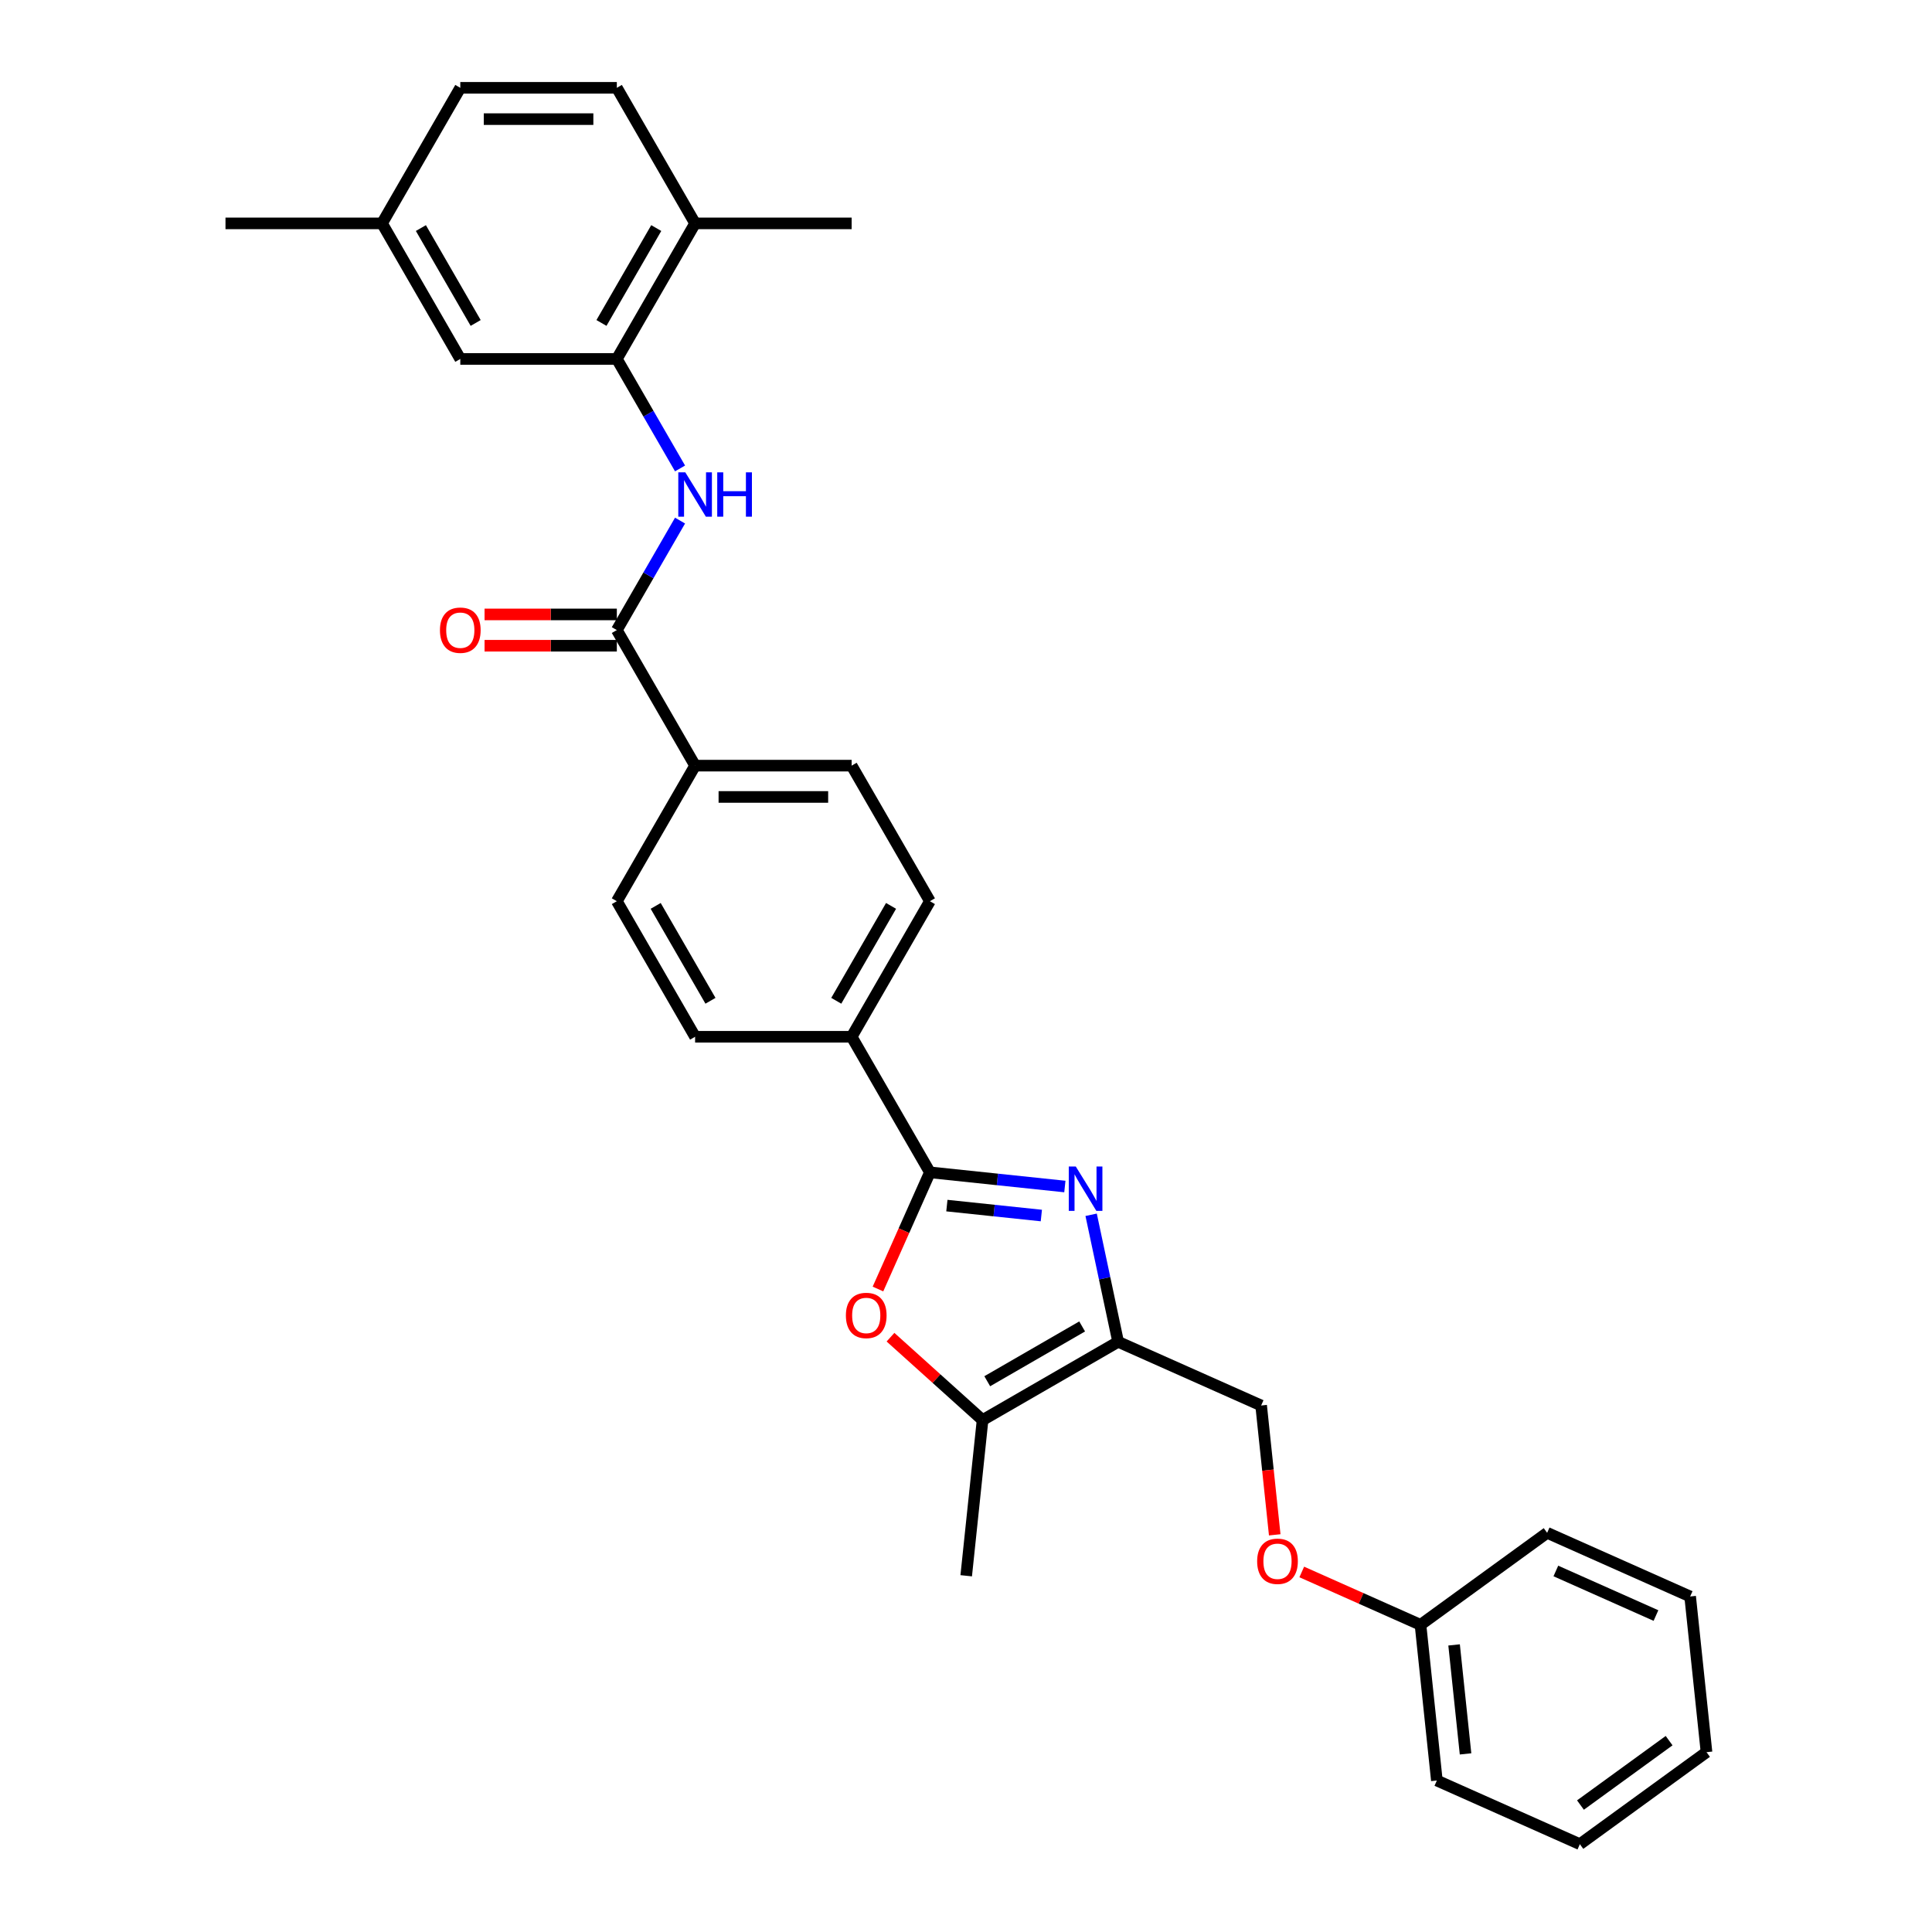 <?xml version='1.0' encoding='iso-8859-1'?>
<svg version='1.1' baseProfile='full'
              xmlns='http://www.w3.org/2000/svg'
                      xmlns:rdkit='http://www.rdkit.org/xml'
                      xmlns:xlink='http://www.w3.org/1999/xlink'
                  xml:space='preserve'
width='1000px' height='1000px' viewBox='0 0 1000 1000'>
<!-- END OF HEADER -->
<rect style='opacity:1.0;fill:#FFFFFF;stroke:none' width='1000' height='1000' x='0' y='0'> </rect>
<path class='bond-0' d='M 551.17,614.141 L 516.244,610.47' style='fill:none;fill-rule:evenodd;stroke:#0000FF;stroke-width:6px;stroke-linecap:butt;stroke-linejoin:miter;stroke-opacity:1' />
<path class='bond-0' d='M 516.244,610.47 L 481.318,606.8' style='fill:none;fill-rule:evenodd;stroke:#000000;stroke-width:6px;stroke-linecap:butt;stroke-linejoin:miter;stroke-opacity:1' />
<path class='bond-0' d='M 538.999,629.156 L 514.55,626.586' style='fill:none;fill-rule:evenodd;stroke:#0000FF;stroke-width:6px;stroke-linecap:butt;stroke-linejoin:miter;stroke-opacity:1' />
<path class='bond-0' d='M 514.55,626.586 L 490.102,624.017' style='fill:none;fill-rule:evenodd;stroke:#000000;stroke-width:6px;stroke-linecap:butt;stroke-linejoin:miter;stroke-opacity:1' />
<path class='bond-1' d='M 564.767,628.767 L 571.755,661.644' style='fill:none;fill-rule:evenodd;stroke:#0000FF;stroke-width:6px;stroke-linecap:butt;stroke-linejoin:miter;stroke-opacity:1' />
<path class='bond-1' d='M 571.755,661.644 L 578.743,694.521' style='fill:none;fill-rule:evenodd;stroke:#000000;stroke-width:6px;stroke-linecap:butt;stroke-linejoin:miter;stroke-opacity:1' />
<path class='bond-2' d='M 481.318,606.8 L 467.875,636.995' style='fill:none;fill-rule:evenodd;stroke:#000000;stroke-width:6px;stroke-linecap:butt;stroke-linejoin:miter;stroke-opacity:1' />
<path class='bond-2' d='M 467.875,636.995 L 454.431,667.19' style='fill:none;fill-rule:evenodd;stroke:#FF0000;stroke-width:6px;stroke-linecap:butt;stroke-linejoin:miter;stroke-opacity:1' />
<path class='bond-7' d='M 481.318,606.8 L 440.807,536.631' style='fill:none;fill-rule:evenodd;stroke:#000000;stroke-width:6px;stroke-linecap:butt;stroke-linejoin:miter;stroke-opacity:1' />
<path class='bond-3' d='M 578.743,694.521 L 508.575,735.033' style='fill:none;fill-rule:evenodd;stroke:#000000;stroke-width:6px;stroke-linecap:butt;stroke-linejoin:miter;stroke-opacity:1' />
<path class='bond-3' d='M 560.116,686.565 L 510.998,714.923' style='fill:none;fill-rule:evenodd;stroke:#000000;stroke-width:6px;stroke-linecap:butt;stroke-linejoin:miter;stroke-opacity:1' />
<path class='bond-9' d='M 578.743,694.521 L 652.762,727.477' style='fill:none;fill-rule:evenodd;stroke:#000000;stroke-width:6px;stroke-linecap:butt;stroke-linejoin:miter;stroke-opacity:1' />
<path class='bond-30' d='M 460.922,692.126 L 484.749,713.579' style='fill:none;fill-rule:evenodd;stroke:#FF0000;stroke-width:6px;stroke-linecap:butt;stroke-linejoin:miter;stroke-opacity:1' />
<path class='bond-30' d='M 484.749,713.579 L 508.575,735.033' style='fill:none;fill-rule:evenodd;stroke:#000000;stroke-width:6px;stroke-linecap:butt;stroke-linejoin:miter;stroke-opacity:1' />
<path class='bond-22' d='M 508.575,735.033 L 500.106,815.612' style='fill:none;fill-rule:evenodd;stroke:#000000;stroke-width:6px;stroke-linecap:butt;stroke-linejoin:miter;stroke-opacity:1' />
<path class='bond-4' d='M 319.272,326.127 L 359.784,396.295' style='fill:none;fill-rule:evenodd;stroke:#000000;stroke-width:6px;stroke-linecap:butt;stroke-linejoin:miter;stroke-opacity:1' />
<path class='bond-5' d='M 319.272,326.127 L 335.631,297.792' style='fill:none;fill-rule:evenodd;stroke:#000000;stroke-width:6px;stroke-linecap:butt;stroke-linejoin:miter;stroke-opacity:1' />
<path class='bond-5' d='M 335.631,297.792 L 351.99,269.457' style='fill:none;fill-rule:evenodd;stroke:#0000FF;stroke-width:6px;stroke-linecap:butt;stroke-linejoin:miter;stroke-opacity:1' />
<path class='bond-12' d='M 319.272,318.025 L 285.04,318.025' style='fill:none;fill-rule:evenodd;stroke:#000000;stroke-width:6px;stroke-linecap:butt;stroke-linejoin:miter;stroke-opacity:1' />
<path class='bond-12' d='M 285.04,318.025 L 250.807,318.025' style='fill:none;fill-rule:evenodd;stroke:#FF0000;stroke-width:6px;stroke-linecap:butt;stroke-linejoin:miter;stroke-opacity:1' />
<path class='bond-12' d='M 319.272,334.229 L 285.04,334.229' style='fill:none;fill-rule:evenodd;stroke:#000000;stroke-width:6px;stroke-linecap:butt;stroke-linejoin:miter;stroke-opacity:1' />
<path class='bond-12' d='M 285.04,334.229 L 250.807,334.229' style='fill:none;fill-rule:evenodd;stroke:#FF0000;stroke-width:6px;stroke-linecap:butt;stroke-linejoin:miter;stroke-opacity:1' />
<path class='bond-6' d='M 351.99,242.46 L 335.631,214.126' style='fill:none;fill-rule:evenodd;stroke:#0000FF;stroke-width:6px;stroke-linecap:butt;stroke-linejoin:miter;stroke-opacity:1' />
<path class='bond-6' d='M 335.631,214.126 L 319.272,185.791' style='fill:none;fill-rule:evenodd;stroke:#000000;stroke-width:6px;stroke-linecap:butt;stroke-linejoin:miter;stroke-opacity:1' />
<path class='bond-10' d='M 319.272,185.791 L 359.784,115.623' style='fill:none;fill-rule:evenodd;stroke:#000000;stroke-width:6px;stroke-linecap:butt;stroke-linejoin:miter;stroke-opacity:1' />
<path class='bond-10' d='M 311.315,167.163 L 339.673,118.046' style='fill:none;fill-rule:evenodd;stroke:#000000;stroke-width:6px;stroke-linecap:butt;stroke-linejoin:miter;stroke-opacity:1' />
<path class='bond-11' d='M 319.272,185.791 L 238.249,185.791' style='fill:none;fill-rule:evenodd;stroke:#000000;stroke-width:6px;stroke-linecap:butt;stroke-linejoin:miter;stroke-opacity:1' />
<path class='bond-13' d='M 440.807,536.631 L 481.318,466.463' style='fill:none;fill-rule:evenodd;stroke:#000000;stroke-width:6px;stroke-linecap:butt;stroke-linejoin:miter;stroke-opacity:1' />
<path class='bond-13' d='M 432.85,518.004 L 461.208,468.886' style='fill:none;fill-rule:evenodd;stroke:#000000;stroke-width:6px;stroke-linecap:butt;stroke-linejoin:miter;stroke-opacity:1' />
<path class='bond-14' d='M 440.807,536.631 L 359.784,536.631' style='fill:none;fill-rule:evenodd;stroke:#000000;stroke-width:6px;stroke-linecap:butt;stroke-linejoin:miter;stroke-opacity:1' />
<path class='bond-8' d='M 359.784,396.295 L 319.272,466.463' style='fill:none;fill-rule:evenodd;stroke:#000000;stroke-width:6px;stroke-linecap:butt;stroke-linejoin:miter;stroke-opacity:1' />
<path class='bond-31' d='M 359.784,396.295 L 440.807,396.295' style='fill:none;fill-rule:evenodd;stroke:#000000;stroke-width:6px;stroke-linecap:butt;stroke-linejoin:miter;stroke-opacity:1' />
<path class='bond-31' d='M 371.937,412.5 L 428.653,412.5' style='fill:none;fill-rule:evenodd;stroke:#000000;stroke-width:6px;stroke-linecap:butt;stroke-linejoin:miter;stroke-opacity:1' />
<path class='bond-18' d='M 652.762,727.477 L 656.28,760.952' style='fill:none;fill-rule:evenodd;stroke:#000000;stroke-width:6px;stroke-linecap:butt;stroke-linejoin:miter;stroke-opacity:1' />
<path class='bond-18' d='M 656.28,760.952 L 659.799,794.428' style='fill:none;fill-rule:evenodd;stroke:#FF0000;stroke-width:6px;stroke-linecap:butt;stroke-linejoin:miter;stroke-opacity:1' />
<path class='bond-17' d='M 359.784,115.623 L 319.272,45.455' style='fill:none;fill-rule:evenodd;stroke:#000000;stroke-width:6px;stroke-linecap:butt;stroke-linejoin:miter;stroke-opacity:1' />
<path class='bond-23' d='M 359.784,115.623 L 440.807,115.623' style='fill:none;fill-rule:evenodd;stroke:#000000;stroke-width:6px;stroke-linecap:butt;stroke-linejoin:miter;stroke-opacity:1' />
<path class='bond-19' d='M 238.249,185.791 L 197.737,115.623' style='fill:none;fill-rule:evenodd;stroke:#000000;stroke-width:6px;stroke-linecap:butt;stroke-linejoin:miter;stroke-opacity:1' />
<path class='bond-19' d='M 246.206,167.163 L 217.848,118.046' style='fill:none;fill-rule:evenodd;stroke:#000000;stroke-width:6px;stroke-linecap:butt;stroke-linejoin:miter;stroke-opacity:1' />
<path class='bond-15' d='M 481.318,466.463 L 440.807,396.295' style='fill:none;fill-rule:evenodd;stroke:#000000;stroke-width:6px;stroke-linecap:butt;stroke-linejoin:miter;stroke-opacity:1' />
<path class='bond-16' d='M 359.784,536.631 L 319.272,466.463' style='fill:none;fill-rule:evenodd;stroke:#000000;stroke-width:6px;stroke-linecap:butt;stroke-linejoin:miter;stroke-opacity:1' />
<path class='bond-16' d='M 367.74,518.004 L 339.382,468.886' style='fill:none;fill-rule:evenodd;stroke:#000000;stroke-width:6px;stroke-linecap:butt;stroke-linejoin:miter;stroke-opacity:1' />
<path class='bond-33' d='M 319.272,45.455 L 238.249,45.455' style='fill:none;fill-rule:evenodd;stroke:#000000;stroke-width:6px;stroke-linecap:butt;stroke-linejoin:miter;stroke-opacity:1' />
<path class='bond-33' d='M 307.118,61.659 L 250.402,61.659' style='fill:none;fill-rule:evenodd;stroke:#000000;stroke-width:6px;stroke-linecap:butt;stroke-linejoin:miter;stroke-opacity:1' />
<path class='bond-21' d='M 673.79,813.647 L 704.519,827.329' style='fill:none;fill-rule:evenodd;stroke:#FF0000;stroke-width:6px;stroke-linecap:butt;stroke-linejoin:miter;stroke-opacity:1' />
<path class='bond-21' d='M 704.519,827.329 L 735.249,841.011' style='fill:none;fill-rule:evenodd;stroke:#000000;stroke-width:6px;stroke-linecap:butt;stroke-linejoin:miter;stroke-opacity:1' />
<path class='bond-20' d='M 197.737,115.623 L 238.249,45.455' style='fill:none;fill-rule:evenodd;stroke:#000000;stroke-width:6px;stroke-linecap:butt;stroke-linejoin:miter;stroke-opacity:1' />
<path class='bond-24' d='M 197.737,115.623 L 116.714,115.623' style='fill:none;fill-rule:evenodd;stroke:#000000;stroke-width:6px;stroke-linecap:butt;stroke-linejoin:miter;stroke-opacity:1' />
<path class='bond-25' d='M 735.249,841.011 L 743.718,921.59' style='fill:none;fill-rule:evenodd;stroke:#000000;stroke-width:6px;stroke-linecap:butt;stroke-linejoin:miter;stroke-opacity:1' />
<path class='bond-25' d='M 752.636,851.404 L 758.564,907.81' style='fill:none;fill-rule:evenodd;stroke:#000000;stroke-width:6px;stroke-linecap:butt;stroke-linejoin:miter;stroke-opacity:1' />
<path class='bond-26' d='M 735.249,841.011 L 800.798,793.387' style='fill:none;fill-rule:evenodd;stroke:#000000;stroke-width:6px;stroke-linecap:butt;stroke-linejoin:miter;stroke-opacity:1' />
<path class='bond-28' d='M 743.718,921.59 L 817.737,954.545' style='fill:none;fill-rule:evenodd;stroke:#000000;stroke-width:6px;stroke-linecap:butt;stroke-linejoin:miter;stroke-opacity:1' />
<path class='bond-27' d='M 800.798,793.387 L 874.817,826.342' style='fill:none;fill-rule:evenodd;stroke:#000000;stroke-width:6px;stroke-linecap:butt;stroke-linejoin:miter;stroke-opacity:1' />
<path class='bond-27' d='M 805.31,813.134 L 857.123,836.202' style='fill:none;fill-rule:evenodd;stroke:#000000;stroke-width:6px;stroke-linecap:butt;stroke-linejoin:miter;stroke-opacity:1' />
<path class='bond-29' d='M 874.817,826.342 L 883.286,906.921' style='fill:none;fill-rule:evenodd;stroke:#000000;stroke-width:6px;stroke-linecap:butt;stroke-linejoin:miter;stroke-opacity:1' />
<path class='bond-32' d='M 817.737,954.545 L 883.286,906.921' style='fill:none;fill-rule:evenodd;stroke:#000000;stroke-width:6px;stroke-linecap:butt;stroke-linejoin:miter;stroke-opacity:1' />
<path class='bond-32' d='M 818.044,934.292 L 863.929,900.955' style='fill:none;fill-rule:evenodd;stroke:#000000;stroke-width:6px;stroke-linecap:butt;stroke-linejoin:miter;stroke-opacity:1' />
<path  class='atom-0' d='M 556.826 603.796
L 564.345 615.949
Q 565.09 617.149, 566.289 619.32
Q 567.488 621.491, 567.553 621.621
L 567.553 603.796
L 570.6 603.796
L 570.6 626.742
L 567.456 626.742
L 559.386 613.454
Q 558.446 611.898, 557.441 610.116
Q 556.469 608.333, 556.177 607.782
L 556.177 626.742
L 553.196 626.742
L 553.196 603.796
L 556.826 603.796
' fill='#0000FF'/>
<path  class='atom-3' d='M 437.83 680.883
Q 437.83 675.373, 440.553 672.294
Q 443.275 669.215, 448.363 669.215
Q 453.451 669.215, 456.174 672.294
Q 458.896 675.373, 458.896 680.883
Q 458.896 686.457, 456.141 689.633
Q 453.387 692.777, 448.363 692.777
Q 443.307 692.777, 440.553 689.633
Q 437.83 686.49, 437.83 680.883
M 448.363 690.184
Q 451.863 690.184, 453.743 687.851
Q 455.655 685.485, 455.655 680.883
Q 455.655 676.378, 453.743 674.109
Q 451.863 671.808, 448.363 671.808
Q 444.863 671.808, 442.951 674.077
Q 441.071 676.346, 441.071 680.883
Q 441.071 685.517, 442.951 687.851
Q 444.863 690.184, 448.363 690.184
' fill='#FF0000'/>
<path  class='atom-6' d='M 354.712 244.486
L 362.23 256.64
Q 362.976 257.839, 364.175 260.01
Q 365.374 262.182, 365.439 262.311
L 365.439 244.486
L 368.485 244.486
L 368.485 267.432
L 365.342 267.432
L 357.272 254.144
Q 356.332 252.588, 355.327 250.806
Q 354.355 249.023, 354.063 248.472
L 354.063 267.432
L 351.082 267.432
L 351.082 244.486
L 354.712 244.486
' fill='#0000FF'/>
<path  class='atom-6' d='M 371.24 244.486
L 374.352 244.486
L 374.352 254.241
L 386.084 254.241
L 386.084 244.486
L 389.195 244.486
L 389.195 267.432
L 386.084 267.432
L 386.084 256.834
L 374.352 256.834
L 374.352 267.432
L 371.24 267.432
L 371.24 244.486
' fill='#0000FF'/>
<path  class='atom-13' d='M 227.716 326.192
Q 227.716 320.682, 230.438 317.603
Q 233.161 314.525, 238.249 314.525
Q 243.337 314.525, 246.059 317.603
Q 248.782 320.682, 248.782 326.192
Q 248.782 331.766, 246.027 334.942
Q 243.272 338.086, 238.249 338.086
Q 233.193 338.086, 230.438 334.942
Q 227.716 331.799, 227.716 326.192
M 238.249 335.493
Q 241.749 335.493, 243.629 333.16
Q 245.541 330.794, 245.541 326.192
Q 245.541 321.687, 243.629 319.418
Q 241.749 317.117, 238.249 317.117
Q 234.749 317.117, 232.836 319.386
Q 230.957 321.655, 230.957 326.192
Q 230.957 330.826, 232.836 333.16
Q 234.749 335.493, 238.249 335.493
' fill='#FF0000'/>
<path  class='atom-19' d='M 650.698 808.121
Q 650.698 802.611, 653.42 799.532
Q 656.143 796.453, 661.231 796.453
Q 666.319 796.453, 669.042 799.532
Q 671.764 802.611, 671.764 808.121
Q 671.764 813.695, 669.009 816.871
Q 666.254 820.015, 661.231 820.015
Q 656.175 820.015, 653.42 816.871
Q 650.698 813.728, 650.698 808.121
M 661.231 817.422
Q 664.731 817.422, 666.611 815.089
Q 668.523 812.723, 668.523 808.121
Q 668.523 803.616, 666.611 801.347
Q 664.731 799.046, 661.231 799.046
Q 657.731 799.046, 655.819 801.315
Q 653.939 803.583, 653.939 808.121
Q 653.939 812.755, 655.819 815.089
Q 657.731 817.422, 661.231 817.422
' fill='#FF0000'/>
</svg>

